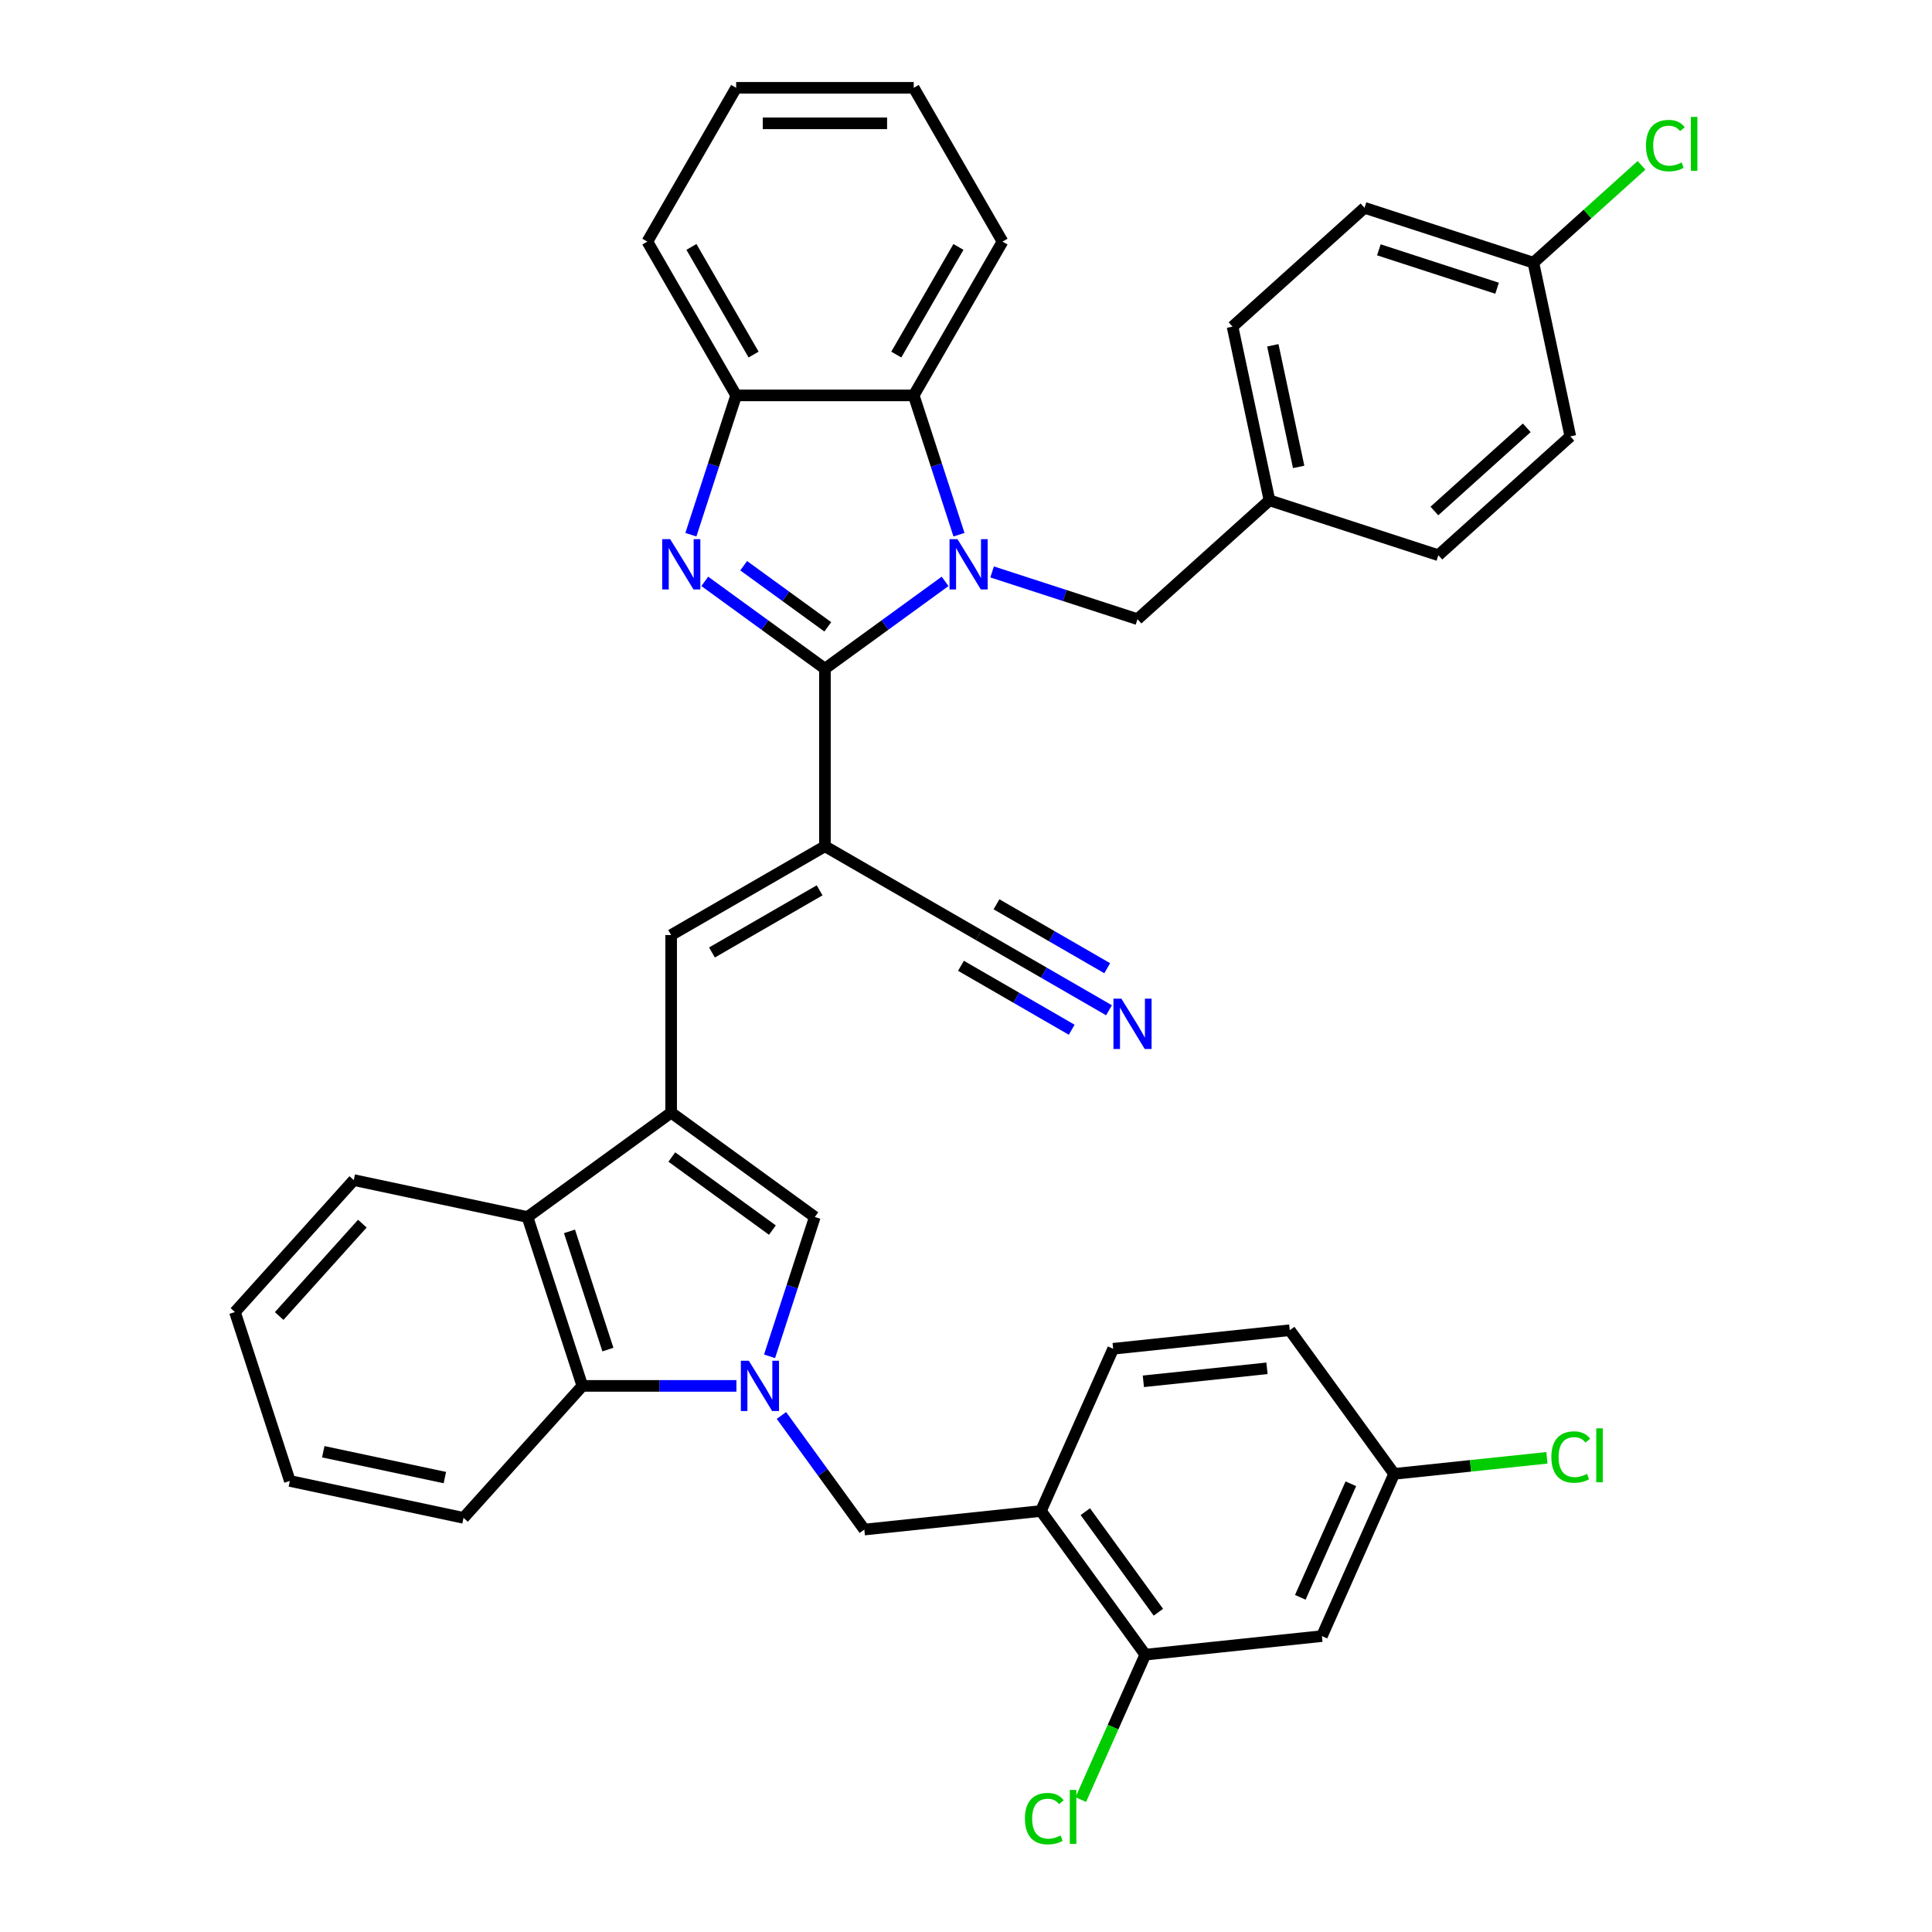 <?xml version='1.0' encoding='iso-8859-1'?>
<svg version='1.1' baseProfile='full'
              xmlns='http://www.w3.org/2000/svg'
                      xmlns:rdkit='http://www.rdkit.org/xml'
                      xmlns:xlink='http://www.w3.org/1999/xlink'
                  xml:space='preserve'
width='1000px' height='1000px' viewBox='0 0 1000 1000'>
<!-- END OF HEADER -->
<rect style='opacity:1.0;fill:#FFFFFF;stroke:none' width='1000' height='1000' x='0' y='0'> </rect>
<path class='bond-0' d='M 426.986,346.102 L 458.082,323.51' style='fill:none;fill-rule:evenodd;stroke:#000000;stroke-width:6px;stroke-linecap:butt;stroke-linejoin:miter;stroke-opacity:1' />
<path class='bond-0' d='M 458.082,323.51 L 489.178,300.917' style='fill:none;fill-rule:evenodd;stroke:#0000FF;stroke-width:6px;stroke-linecap:butt;stroke-linejoin:miter;stroke-opacity:1' />
<path class='bond-1' d='M 426.986,346.102 L 395.89,323.51' style='fill:none;fill-rule:evenodd;stroke:#000000;stroke-width:6px;stroke-linecap:butt;stroke-linejoin:miter;stroke-opacity:1' />
<path class='bond-1' d='M 395.89,323.51 L 364.794,300.917' style='fill:none;fill-rule:evenodd;stroke:#0000FF;stroke-width:6px;stroke-linecap:butt;stroke-linejoin:miter;stroke-opacity:1' />
<path class='bond-1' d='M 428.462,324.452 L 406.695,308.637' style='fill:none;fill-rule:evenodd;stroke:#000000;stroke-width:6px;stroke-linecap:butt;stroke-linejoin:miter;stroke-opacity:1' />
<path class='bond-1' d='M 406.695,308.637 L 384.928,292.822' style='fill:none;fill-rule:evenodd;stroke:#0000FF;stroke-width:6px;stroke-linecap:butt;stroke-linejoin:miter;stroke-opacity:1' />
<path class='bond-2' d='M 426.986,346.102 L 426.986,438.018' style='fill:none;fill-rule:evenodd;stroke:#000000;stroke-width:6px;stroke-linecap:butt;stroke-linejoin:miter;stroke-opacity:1' />
<path class='bond-7' d='M 496.372,276.762 L 484.658,240.71' style='fill:none;fill-rule:evenodd;stroke:#0000FF;stroke-width:6px;stroke-linecap:butt;stroke-linejoin:miter;stroke-opacity:1' />
<path class='bond-7' d='M 484.658,240.71 L 472.944,204.658' style='fill:none;fill-rule:evenodd;stroke:#000000;stroke-width:6px;stroke-linecap:butt;stroke-linejoin:miter;stroke-opacity:1' />
<path class='bond-16' d='M 513.517,296.029 L 551.141,308.254' style='fill:none;fill-rule:evenodd;stroke:#0000FF;stroke-width:6px;stroke-linecap:butt;stroke-linejoin:miter;stroke-opacity:1' />
<path class='bond-16' d='M 551.141,308.254 L 588.765,320.479' style='fill:none;fill-rule:evenodd;stroke:#000000;stroke-width:6px;stroke-linecap:butt;stroke-linejoin:miter;stroke-opacity:1' />
<path class='bond-9' d='M 357.6,276.762 L 369.314,240.71' style='fill:none;fill-rule:evenodd;stroke:#0000FF;stroke-width:6px;stroke-linecap:butt;stroke-linejoin:miter;stroke-opacity:1' />
<path class='bond-9' d='M 369.314,240.71 L 381.028,204.658' style='fill:none;fill-rule:evenodd;stroke:#000000;stroke-width:6px;stroke-linecap:butt;stroke-linejoin:miter;stroke-opacity:1' />
<path class='bond-6' d='M 426.986,438.018 L 347.384,483.976' style='fill:none;fill-rule:evenodd;stroke:#000000;stroke-width:6px;stroke-linecap:butt;stroke-linejoin:miter;stroke-opacity:1' />
<path class='bond-6' d='M 424.237,460.832 L 368.516,493.003' style='fill:none;fill-rule:evenodd;stroke:#000000;stroke-width:6px;stroke-linecap:butt;stroke-linejoin:miter;stroke-opacity:1' />
<path class='bond-13' d='M 426.986,438.018 L 506.588,483.976' style='fill:none;fill-rule:evenodd;stroke:#000000;stroke-width:6px;stroke-linecap:butt;stroke-linejoin:miter;stroke-opacity:1' />
<path class='bond-3' d='M 398.318,702.023 L 410.032,665.971' style='fill:none;fill-rule:evenodd;stroke:#0000FF;stroke-width:6px;stroke-linecap:butt;stroke-linejoin:miter;stroke-opacity:1' />
<path class='bond-3' d='M 410.032,665.971 L 421.746,629.919' style='fill:none;fill-rule:evenodd;stroke:#000000;stroke-width:6px;stroke-linecap:butt;stroke-linejoin:miter;stroke-opacity:1' />
<path class='bond-11' d='M 404.468,732.65 L 425.919,762.174' style='fill:none;fill-rule:evenodd;stroke:#0000FF;stroke-width:6px;stroke-linecap:butt;stroke-linejoin:miter;stroke-opacity:1' />
<path class='bond-11' d='M 425.919,762.174 L 447.369,791.698' style='fill:none;fill-rule:evenodd;stroke:#000000;stroke-width:6px;stroke-linecap:butt;stroke-linejoin:miter;stroke-opacity:1' />
<path class='bond-40' d='M 381.173,717.337 L 341.299,717.337' style='fill:none;fill-rule:evenodd;stroke:#0000FF;stroke-width:6px;stroke-linecap:butt;stroke-linejoin:miter;stroke-opacity:1' />
<path class='bond-40' d='M 341.299,717.337 L 301.426,717.337' style='fill:none;fill-rule:evenodd;stroke:#000000;stroke-width:6px;stroke-linecap:butt;stroke-linejoin:miter;stroke-opacity:1' />
<path class='bond-4' d='M 347.384,575.892 L 347.384,483.976' style='fill:none;fill-rule:evenodd;stroke:#000000;stroke-width:6px;stroke-linecap:butt;stroke-linejoin:miter;stroke-opacity:1' />
<path class='bond-5' d='M 347.384,575.892 L 421.746,629.919' style='fill:none;fill-rule:evenodd;stroke:#000000;stroke-width:6px;stroke-linecap:butt;stroke-linejoin:miter;stroke-opacity:1' />
<path class='bond-5' d='M 347.733,598.869 L 399.786,636.687' style='fill:none;fill-rule:evenodd;stroke:#000000;stroke-width:6px;stroke-linecap:butt;stroke-linejoin:miter;stroke-opacity:1' />
<path class='bond-10' d='M 347.384,575.892 L 273.023,629.919' style='fill:none;fill-rule:evenodd;stroke:#000000;stroke-width:6px;stroke-linecap:butt;stroke-linejoin:miter;stroke-opacity:1' />
<path class='bond-30' d='M 472.944,204.658 L 518.902,125.056' style='fill:none;fill-rule:evenodd;stroke:#000000;stroke-width:6px;stroke-linecap:butt;stroke-linejoin:miter;stroke-opacity:1' />
<path class='bond-30' d='M 463.917,183.526 L 496.088,127.805' style='fill:none;fill-rule:evenodd;stroke:#000000;stroke-width:6px;stroke-linecap:butt;stroke-linejoin:miter;stroke-opacity:1' />
<path class='bond-38' d='M 472.944,204.658 L 381.028,204.658' style='fill:none;fill-rule:evenodd;stroke:#000000;stroke-width:6px;stroke-linecap:butt;stroke-linejoin:miter;stroke-opacity:1' />
<path class='bond-8' d='M 301.426,717.337 L 273.023,629.919' style='fill:none;fill-rule:evenodd;stroke:#000000;stroke-width:6px;stroke-linecap:butt;stroke-linejoin:miter;stroke-opacity:1' />
<path class='bond-8' d='M 314.649,698.543 L 294.767,637.351' style='fill:none;fill-rule:evenodd;stroke:#000000;stroke-width:6px;stroke-linecap:butt;stroke-linejoin:miter;stroke-opacity:1' />
<path class='bond-31' d='M 301.426,717.337 L 239.922,785.644' style='fill:none;fill-rule:evenodd;stroke:#000000;stroke-width:6px;stroke-linecap:butt;stroke-linejoin:miter;stroke-opacity:1' />
<path class='bond-33' d='M 381.028,204.658 L 335.07,125.056' style='fill:none;fill-rule:evenodd;stroke:#000000;stroke-width:6px;stroke-linecap:butt;stroke-linejoin:miter;stroke-opacity:1' />
<path class='bond-33' d='M 390.054,183.526 L 357.884,127.805' style='fill:none;fill-rule:evenodd;stroke:#000000;stroke-width:6px;stroke-linecap:butt;stroke-linejoin:miter;stroke-opacity:1' />
<path class='bond-32' d='M 273.023,629.919 L 183.115,610.809' style='fill:none;fill-rule:evenodd;stroke:#000000;stroke-width:6px;stroke-linecap:butt;stroke-linejoin:miter;stroke-opacity:1' />
<path class='bond-12' d='M 447.369,791.698 L 538.782,782.09' style='fill:none;fill-rule:evenodd;stroke:#000000;stroke-width:6px;stroke-linecap:butt;stroke-linejoin:miter;stroke-opacity:1' />
<path class='bond-15' d='M 538.782,782.09 L 592.809,856.452' style='fill:none;fill-rule:evenodd;stroke:#000000;stroke-width:6px;stroke-linecap:butt;stroke-linejoin:miter;stroke-opacity:1' />
<path class='bond-15' d='M 561.758,782.439 L 599.577,834.492' style='fill:none;fill-rule:evenodd;stroke:#000000;stroke-width:6px;stroke-linecap:butt;stroke-linejoin:miter;stroke-opacity:1' />
<path class='bond-18' d='M 538.782,782.09 L 576.167,698.121' style='fill:none;fill-rule:evenodd;stroke:#000000;stroke-width:6px;stroke-linecap:butt;stroke-linejoin:miter;stroke-opacity:1' />
<path class='bond-14' d='M 506.588,483.976 L 540.303,503.442' style='fill:none;fill-rule:evenodd;stroke:#000000;stroke-width:6px;stroke-linecap:butt;stroke-linejoin:miter;stroke-opacity:1' />
<path class='bond-14' d='M 540.303,503.442 L 574.019,522.908' style='fill:none;fill-rule:evenodd;stroke:#0000FF;stroke-width:6px;stroke-linecap:butt;stroke-linejoin:miter;stroke-opacity:1' />
<path class='bond-14' d='M 497.396,499.897 L 526.054,516.443' style='fill:none;fill-rule:evenodd;stroke:#000000;stroke-width:6px;stroke-linecap:butt;stroke-linejoin:miter;stroke-opacity:1' />
<path class='bond-14' d='M 526.054,516.443 L 554.713,532.989' style='fill:none;fill-rule:evenodd;stroke:#0000FF;stroke-width:6px;stroke-linecap:butt;stroke-linejoin:miter;stroke-opacity:1' />
<path class='bond-14' d='M 515.779,468.056 L 544.438,484.602' style='fill:none;fill-rule:evenodd;stroke:#000000;stroke-width:6px;stroke-linecap:butt;stroke-linejoin:miter;stroke-opacity:1' />
<path class='bond-14' d='M 544.438,484.602 L 573.096,501.148' style='fill:none;fill-rule:evenodd;stroke:#0000FF;stroke-width:6px;stroke-linecap:butt;stroke-linejoin:miter;stroke-opacity:1' />
<path class='bond-17' d='M 592.809,856.452 L 684.221,846.844' style='fill:none;fill-rule:evenodd;stroke:#000000;stroke-width:6px;stroke-linecap:butt;stroke-linejoin:miter;stroke-opacity:1' />
<path class='bond-21' d='M 592.809,856.452 L 576.11,893.957' style='fill:none;fill-rule:evenodd;stroke:#000000;stroke-width:6px;stroke-linecap:butt;stroke-linejoin:miter;stroke-opacity:1' />
<path class='bond-21' d='M 576.11,893.957 L 559.412,931.462' style='fill:none;fill-rule:evenodd;stroke:#00CC00;stroke-width:6px;stroke-linecap:butt;stroke-linejoin:miter;stroke-opacity:1' />
<path class='bond-20' d='M 588.765,320.479 L 657.072,258.975' style='fill:none;fill-rule:evenodd;stroke:#000000;stroke-width:6px;stroke-linecap:butt;stroke-linejoin:miter;stroke-opacity:1' />
<path class='bond-43' d='M 684.221,846.844 L 721.607,762.875' style='fill:none;fill-rule:evenodd;stroke:#000000;stroke-width:6px;stroke-linecap:butt;stroke-linejoin:miter;stroke-opacity:1' />
<path class='bond-43' d='M 673.035,826.772 L 699.205,767.993' style='fill:none;fill-rule:evenodd;stroke:#000000;stroke-width:6px;stroke-linecap:butt;stroke-linejoin:miter;stroke-opacity:1' />
<path class='bond-23' d='M 576.167,698.121 L 667.58,688.513' style='fill:none;fill-rule:evenodd;stroke:#000000;stroke-width:6px;stroke-linecap:butt;stroke-linejoin:miter;stroke-opacity:1' />
<path class='bond-23' d='M 591.801,714.962 L 655.79,708.237' style='fill:none;fill-rule:evenodd;stroke:#000000;stroke-width:6px;stroke-linecap:butt;stroke-linejoin:miter;stroke-opacity:1' />
<path class='bond-19' d='M 721.607,762.875 L 667.58,688.513' style='fill:none;fill-rule:evenodd;stroke:#000000;stroke-width:6px;stroke-linecap:butt;stroke-linejoin:miter;stroke-opacity:1' />
<path class='bond-24' d='M 721.607,762.875 L 761.145,758.719' style='fill:none;fill-rule:evenodd;stroke:#000000;stroke-width:6px;stroke-linecap:butt;stroke-linejoin:miter;stroke-opacity:1' />
<path class='bond-24' d='M 761.145,758.719 L 800.684,754.563' style='fill:none;fill-rule:evenodd;stroke:#00CC00;stroke-width:6px;stroke-linecap:butt;stroke-linejoin:miter;stroke-opacity:1' />
<path class='bond-26' d='M 657.072,258.975 L 744.489,287.379' style='fill:none;fill-rule:evenodd;stroke:#000000;stroke-width:6px;stroke-linecap:butt;stroke-linejoin:miter;stroke-opacity:1' />
<path class='bond-27' d='M 657.072,258.975 L 637.961,169.068' style='fill:none;fill-rule:evenodd;stroke:#000000;stroke-width:6px;stroke-linecap:butt;stroke-linejoin:miter;stroke-opacity:1' />
<path class='bond-27' d='M 672.187,241.667 L 658.809,178.732' style='fill:none;fill-rule:evenodd;stroke:#000000;stroke-width:6px;stroke-linecap:butt;stroke-linejoin:miter;stroke-opacity:1' />
<path class='bond-22' d='M 793.686,135.967 L 706.268,107.564' style='fill:none;fill-rule:evenodd;stroke:#000000;stroke-width:6px;stroke-linecap:butt;stroke-linejoin:miter;stroke-opacity:1' />
<path class='bond-22' d='M 774.892,149.19 L 713.7,129.308' style='fill:none;fill-rule:evenodd;stroke:#000000;stroke-width:6px;stroke-linecap:butt;stroke-linejoin:miter;stroke-opacity:1' />
<path class='bond-25' d='M 793.686,135.967 L 821.672,110.769' style='fill:none;fill-rule:evenodd;stroke:#000000;stroke-width:6px;stroke-linecap:butt;stroke-linejoin:miter;stroke-opacity:1' />
<path class='bond-25' d='M 821.672,110.769 L 849.658,85.57' style='fill:none;fill-rule:evenodd;stroke:#00CC00;stroke-width:6px;stroke-linecap:butt;stroke-linejoin:miter;stroke-opacity:1' />
<path class='bond-41' d='M 793.686,135.967 L 812.796,225.875' style='fill:none;fill-rule:evenodd;stroke:#000000;stroke-width:6px;stroke-linecap:butt;stroke-linejoin:miter;stroke-opacity:1' />
<path class='bond-29' d='M 744.489,287.379 L 812.796,225.875' style='fill:none;fill-rule:evenodd;stroke:#000000;stroke-width:6px;stroke-linecap:butt;stroke-linejoin:miter;stroke-opacity:1' />
<path class='bond-29' d='M 742.434,264.492 L 790.249,221.439' style='fill:none;fill-rule:evenodd;stroke:#000000;stroke-width:6px;stroke-linecap:butt;stroke-linejoin:miter;stroke-opacity:1' />
<path class='bond-28' d='M 637.961,169.068 L 706.268,107.564' style='fill:none;fill-rule:evenodd;stroke:#000000;stroke-width:6px;stroke-linecap:butt;stroke-linejoin:miter;stroke-opacity:1' />
<path class='bond-36' d='M 518.902,125.056 L 472.944,45.455' style='fill:none;fill-rule:evenodd;stroke:#000000;stroke-width:6px;stroke-linecap:butt;stroke-linejoin:miter;stroke-opacity:1' />
<path class='bond-42' d='M 239.922,785.644 L 150.015,766.533' style='fill:none;fill-rule:evenodd;stroke:#000000;stroke-width:6px;stroke-linecap:butt;stroke-linejoin:miter;stroke-opacity:1' />
<path class='bond-42' d='M 230.258,764.795 L 167.323,751.418' style='fill:none;fill-rule:evenodd;stroke:#000000;stroke-width:6px;stroke-linecap:butt;stroke-linejoin:miter;stroke-opacity:1' />
<path class='bond-35' d='M 183.115,610.809 L 121.611,679.116' style='fill:none;fill-rule:evenodd;stroke:#000000;stroke-width:6px;stroke-linecap:butt;stroke-linejoin:miter;stroke-opacity:1' />
<path class='bond-35' d='M 187.551,633.356 L 144.498,681.17' style='fill:none;fill-rule:evenodd;stroke:#000000;stroke-width:6px;stroke-linecap:butt;stroke-linejoin:miter;stroke-opacity:1' />
<path class='bond-37' d='M 335.07,125.056 L 381.028,45.455' style='fill:none;fill-rule:evenodd;stroke:#000000;stroke-width:6px;stroke-linecap:butt;stroke-linejoin:miter;stroke-opacity:1' />
<path class='bond-34' d='M 150.015,766.533 L 121.611,679.116' style='fill:none;fill-rule:evenodd;stroke:#000000;stroke-width:6px;stroke-linecap:butt;stroke-linejoin:miter;stroke-opacity:1' />
<path class='bond-39' d='M 472.944,45.455 L 381.028,45.455' style='fill:none;fill-rule:evenodd;stroke:#000000;stroke-width:6px;stroke-linecap:butt;stroke-linejoin:miter;stroke-opacity:1' />
<path class='bond-39' d='M 459.156,63.838 L 394.815,63.838' style='fill:none;fill-rule:evenodd;stroke:#000000;stroke-width:6px;stroke-linecap:butt;stroke-linejoin:miter;stroke-opacity:1' />
<path  class='atom-1' d='M 495.594 279.06
L 504.123 292.847
Q 504.969 294.208, 506.329 296.671
Q 507.69 299.134, 507.763 299.281
L 507.763 279.06
L 511.219 279.06
L 511.219 305.091
L 507.653 305.091
L 498.498 290.016
Q 497.432 288.252, 496.292 286.229
Q 495.189 284.207, 494.858 283.582
L 494.858 305.091
L 491.476 305.091
L 491.476 279.06
L 495.594 279.06
' fill='#0000FF'/>
<path  class='atom-2' d='M 346.87 279.06
L 355.4 292.847
Q 356.246 294.208, 357.606 296.671
Q 358.966 299.134, 359.04 299.281
L 359.04 279.06
L 362.496 279.06
L 362.496 305.091
L 358.93 305.091
L 349.775 290.016
Q 348.709 288.252, 347.569 286.229
Q 346.466 284.207, 346.135 283.582
L 346.135 305.091
L 342.752 305.091
L 342.752 279.06
L 346.87 279.06
' fill='#0000FF'/>
<path  class='atom-4' d='M 387.588 704.321
L 396.118 718.109
Q 396.964 719.469, 398.324 721.932
Q 399.684 724.396, 399.758 724.543
L 399.758 704.321
L 403.214 704.321
L 403.214 730.352
L 399.648 730.352
L 390.493 715.278
Q 389.427 713.513, 388.287 711.491
Q 387.184 709.469, 386.853 708.844
L 386.853 730.352
L 383.47 730.352
L 383.47 704.321
L 387.588 704.321
' fill='#0000FF'/>
<path  class='atom-15' d='M 580.435 516.919
L 588.965 530.706
Q 589.811 532.067, 591.171 534.53
Q 592.531 536.993, 592.605 537.14
L 592.605 516.919
L 596.061 516.919
L 596.061 542.95
L 592.495 542.95
L 583.34 527.875
Q 582.274 526.111, 581.134 524.088
Q 580.031 522.066, 579.7 521.441
L 579.7 542.95
L 576.317 542.95
L 576.317 516.919
L 580.435 516.919
' fill='#0000FF'/>
<path  class='atom-22' d='M 530.495 941.322
Q 530.495 934.851, 533.51 931.469
Q 536.562 928.05, 542.334 928.05
Q 547.702 928.05, 550.57 931.837
L 548.143 933.822
Q 546.048 931.064, 542.334 931.064
Q 538.4 931.064, 536.304 933.712
Q 534.246 936.322, 534.246 941.322
Q 534.246 946.47, 536.378 949.117
Q 538.547 951.764, 542.739 951.764
Q 545.606 951.764, 548.952 950.036
L 549.982 952.793
Q 548.621 953.676, 546.562 954.191
Q 544.503 954.705, 542.224 954.705
Q 536.562 954.705, 533.51 951.249
Q 530.495 947.793, 530.495 941.322
' fill='#00CC00'/>
<path  class='atom-22' d='M 553.732 926.469
L 557.114 926.469
L 557.114 954.374
L 553.732 954.374
L 553.732 926.469
' fill='#00CC00'/>
<path  class='atom-25' d='M 802.982 754.168
Q 802.982 747.697, 805.997 744.314
Q 809.049 740.895, 814.821 740.895
Q 820.189 740.895, 823.057 744.682
L 820.63 746.667
Q 818.534 743.91, 814.821 743.91
Q 810.887 743.91, 808.791 746.557
Q 806.732 749.167, 806.732 754.168
Q 806.732 759.315, 808.865 761.962
Q 811.034 764.609, 815.225 764.609
Q 818.093 764.609, 821.439 762.881
L 822.468 765.639
Q 821.108 766.521, 819.049 767.036
Q 816.99 767.551, 814.711 767.551
Q 809.049 767.551, 805.997 764.095
Q 802.982 760.639, 802.982 754.168
' fill='#00CC00'/>
<path  class='atom-25' d='M 826.218 739.314
L 829.601 739.314
L 829.601 767.22
L 826.218 767.22
L 826.218 739.314
' fill='#00CC00'/>
<path  class='atom-26' d='M 851.955 75.364
Q 851.955 68.893, 854.97 65.511
Q 858.022 62.092, 863.794 62.092
Q 869.162 62.092, 872.03 65.879
L 869.603 67.864
Q 867.508 65.106, 863.794 65.106
Q 859.86 65.106, 857.765 67.754
Q 855.706 70.364, 855.706 75.364
Q 855.706 80.511, 857.838 83.159
Q 860.007 85.806, 864.199 85.806
Q 867.066 85.806, 870.412 84.078
L 871.442 86.835
Q 870.081 87.718, 868.022 88.233
Q 865.963 88.747, 863.684 88.747
Q 858.022 88.747, 854.97 85.291
Q 851.955 81.835, 851.955 75.364
' fill='#00CC00'/>
<path  class='atom-26' d='M 875.192 60.511
L 878.574 60.511
L 878.574 88.416
L 875.192 88.416
L 875.192 60.511
' fill='#00CC00'/>
</svg>
